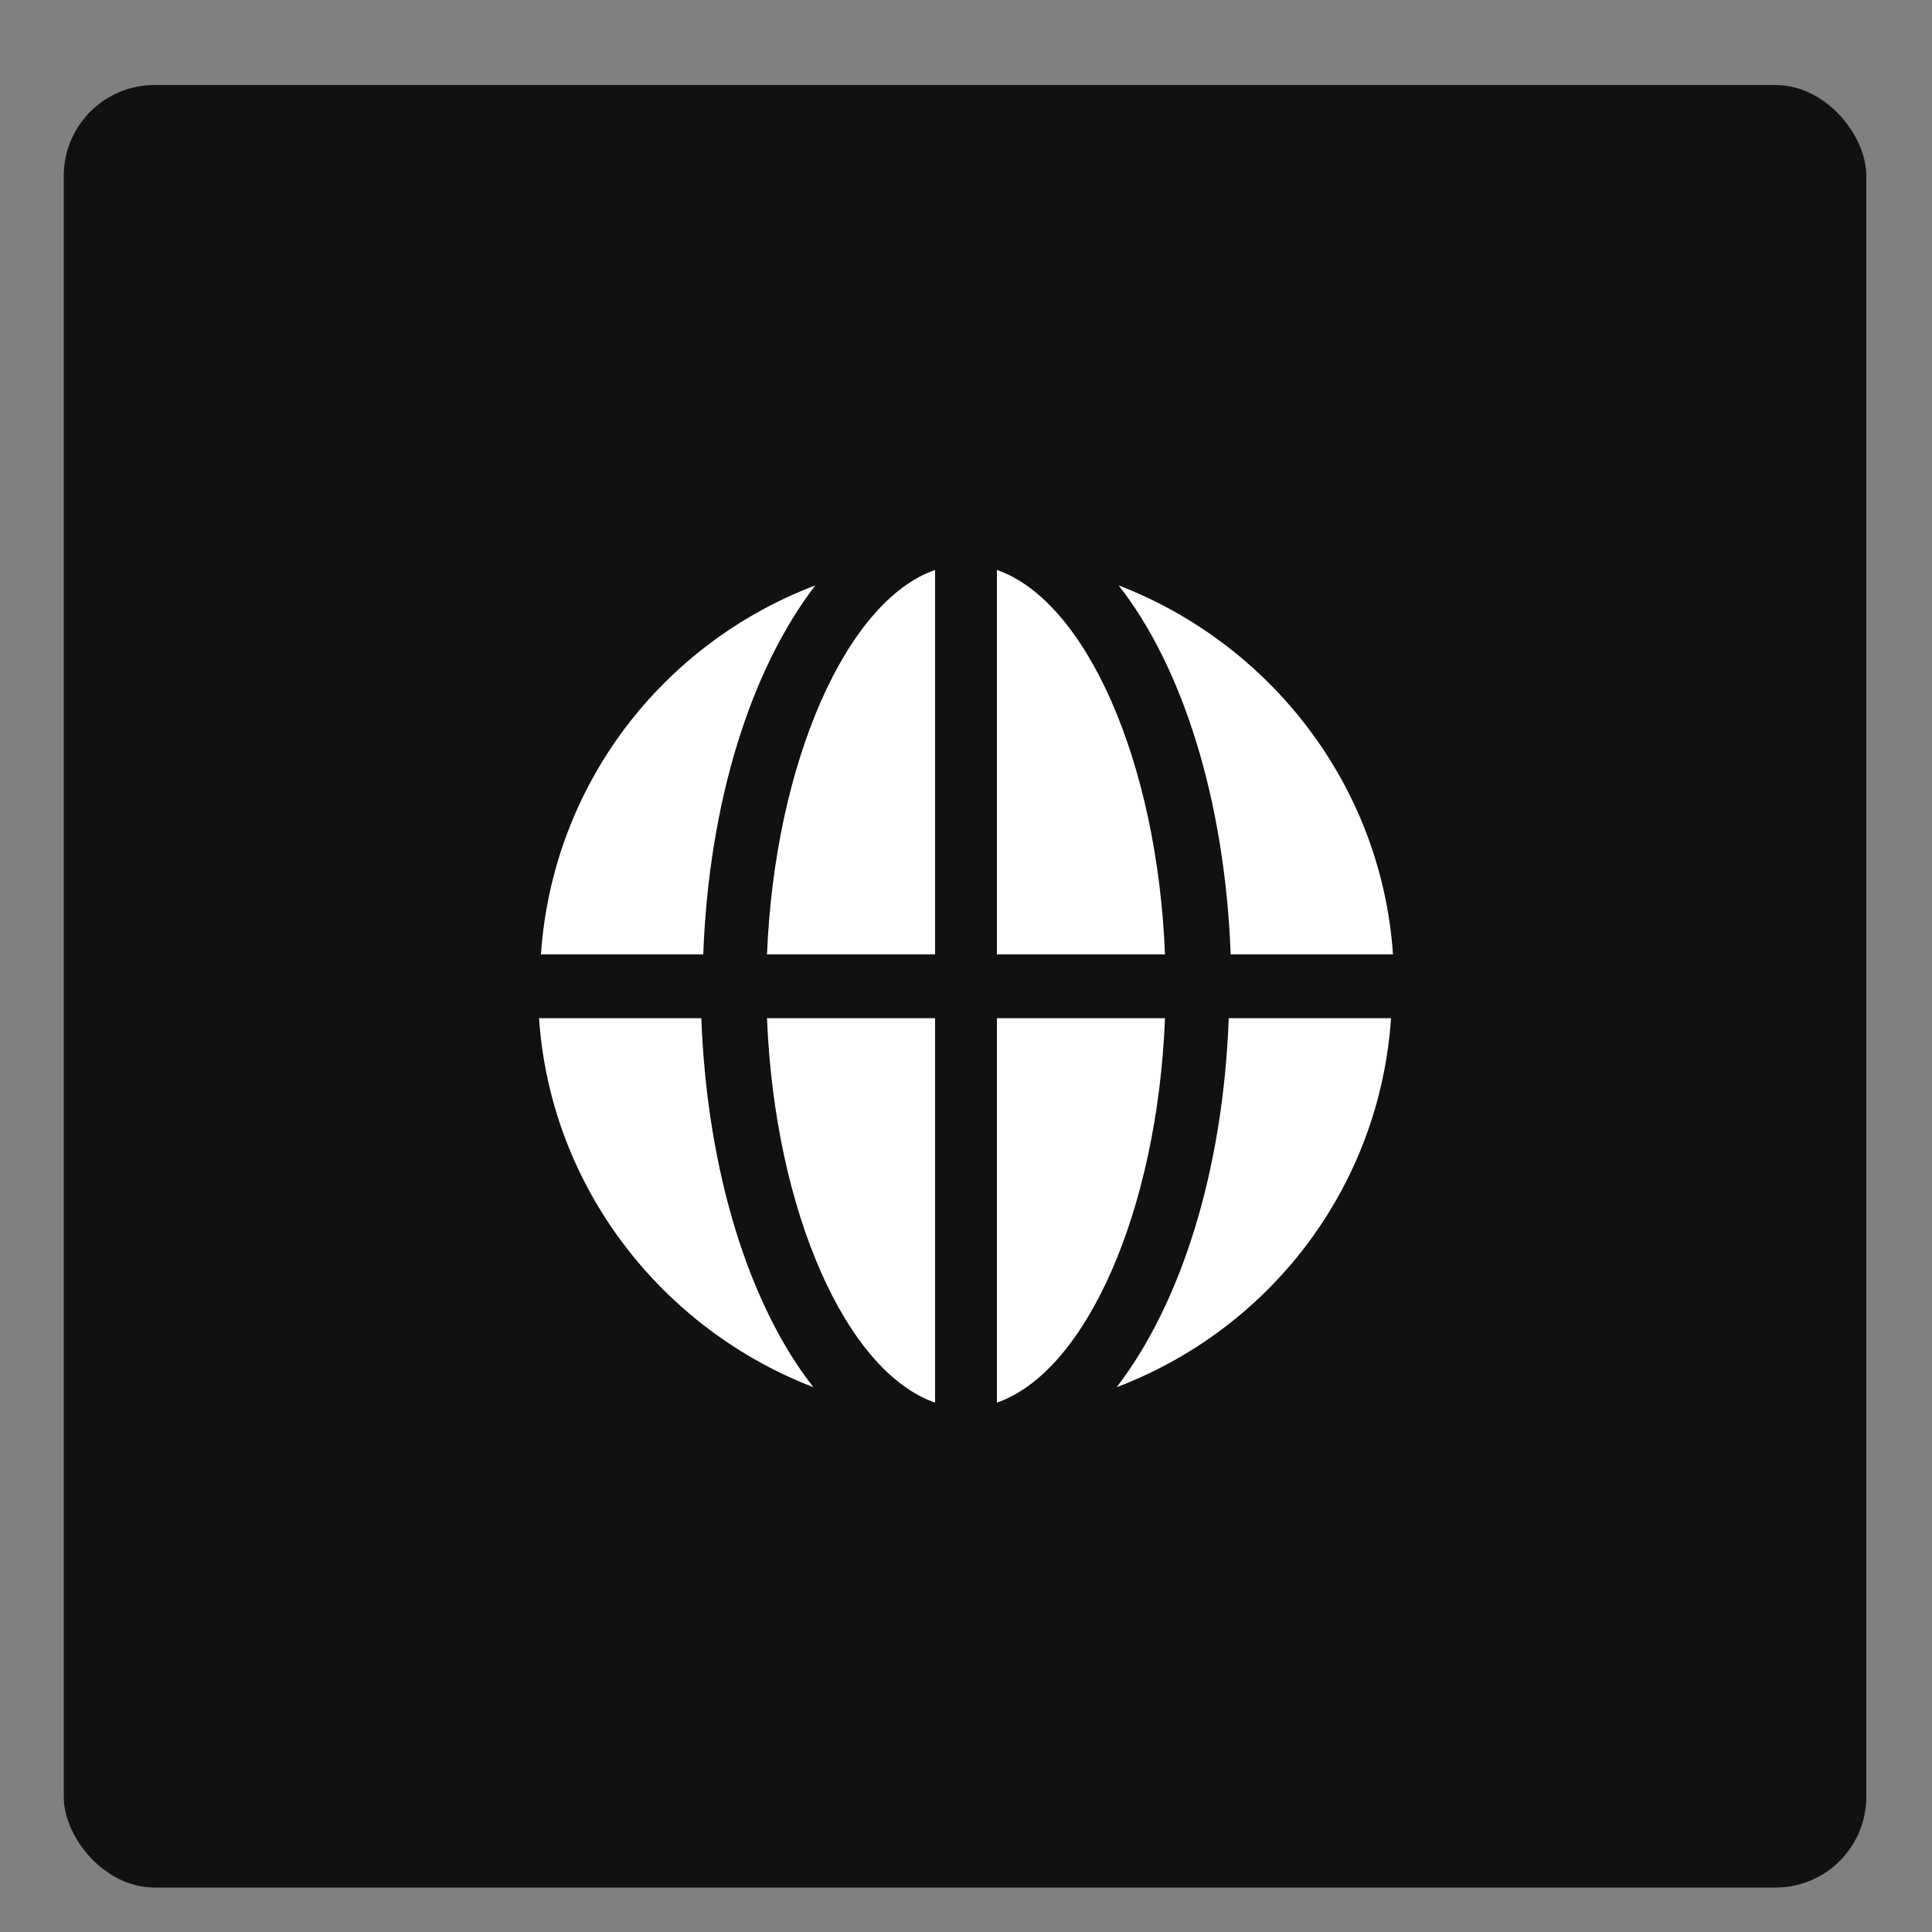 <?xml version="1.0" encoding="UTF-8"?>
<svg xmlns="http://www.w3.org/2000/svg" xmlns:i="http://ns.adobe.com/AdobeIllustrator/10.0/" id="Warstwa_1" version="1.1" viewBox="0 0 100 100">
  <rect x="0" y="0" width="100" height="100" fill="#808080" stroke="none"/>
  <defs>
    <style>
      .st0 {
        fill: #111;
      }

      .st1 {
        fill: #fff;
      }
    </style>
  </defs>
  <rect class="st0" x="3.3" y="4.4" width="93.3" height="93.3" rx="4.7" ry="4.7"></rect>
  <path class="st1" d="M60.3,52.7c-.4,10-4.1,18.3-8.7,19.9s0,0,0,0v-19.9s8.7,0,8.7,0Z"></path>
  <path class="st1" d="M48.4,72.6v-19.9s-8.7,0-8.7,0c.4,10,4.1,18.3,8.7,19.9Z"></path>
  <path class="st1" d="M48.4,49.4v-19.9c-4.6,1.6-8.3,10-8.7,19.9h8.7Z"></path>
  <path class="st1" d="M63.6,49.4h8.5c-.6-8.8-6.4-16.1-14.2-19.1,3.3,4.2,5.5,11.1,5.8,19.1Z"></path>
  <path class="st1" d="M51.6,29.5v19.9s8.7,0,8.7,0c-.4-10-4.1-18.3-8.7-19.9s0,0,0,0Z"></path>
  <path class="st1" d="M63.6,52.7c-.3,8-2.5,14.8-5.8,19.1,7.9-3,13.6-10.3,14.2-19.1h-8.5Z"></path>
  <path class="st1" d="M36.4,49.4c.3-8,2.5-14.8,5.8-19.1-7.9,3-13.6,10.3-14.2,19.1h8.5Z"></path>
  <path class="st1" d="M36.4,52.7h-8.5c.6,8.8,6.4,16.1,14.2,19.1-3.3-4.2-5.5-11.1-5.8-19.1Z"></path>
</svg>
